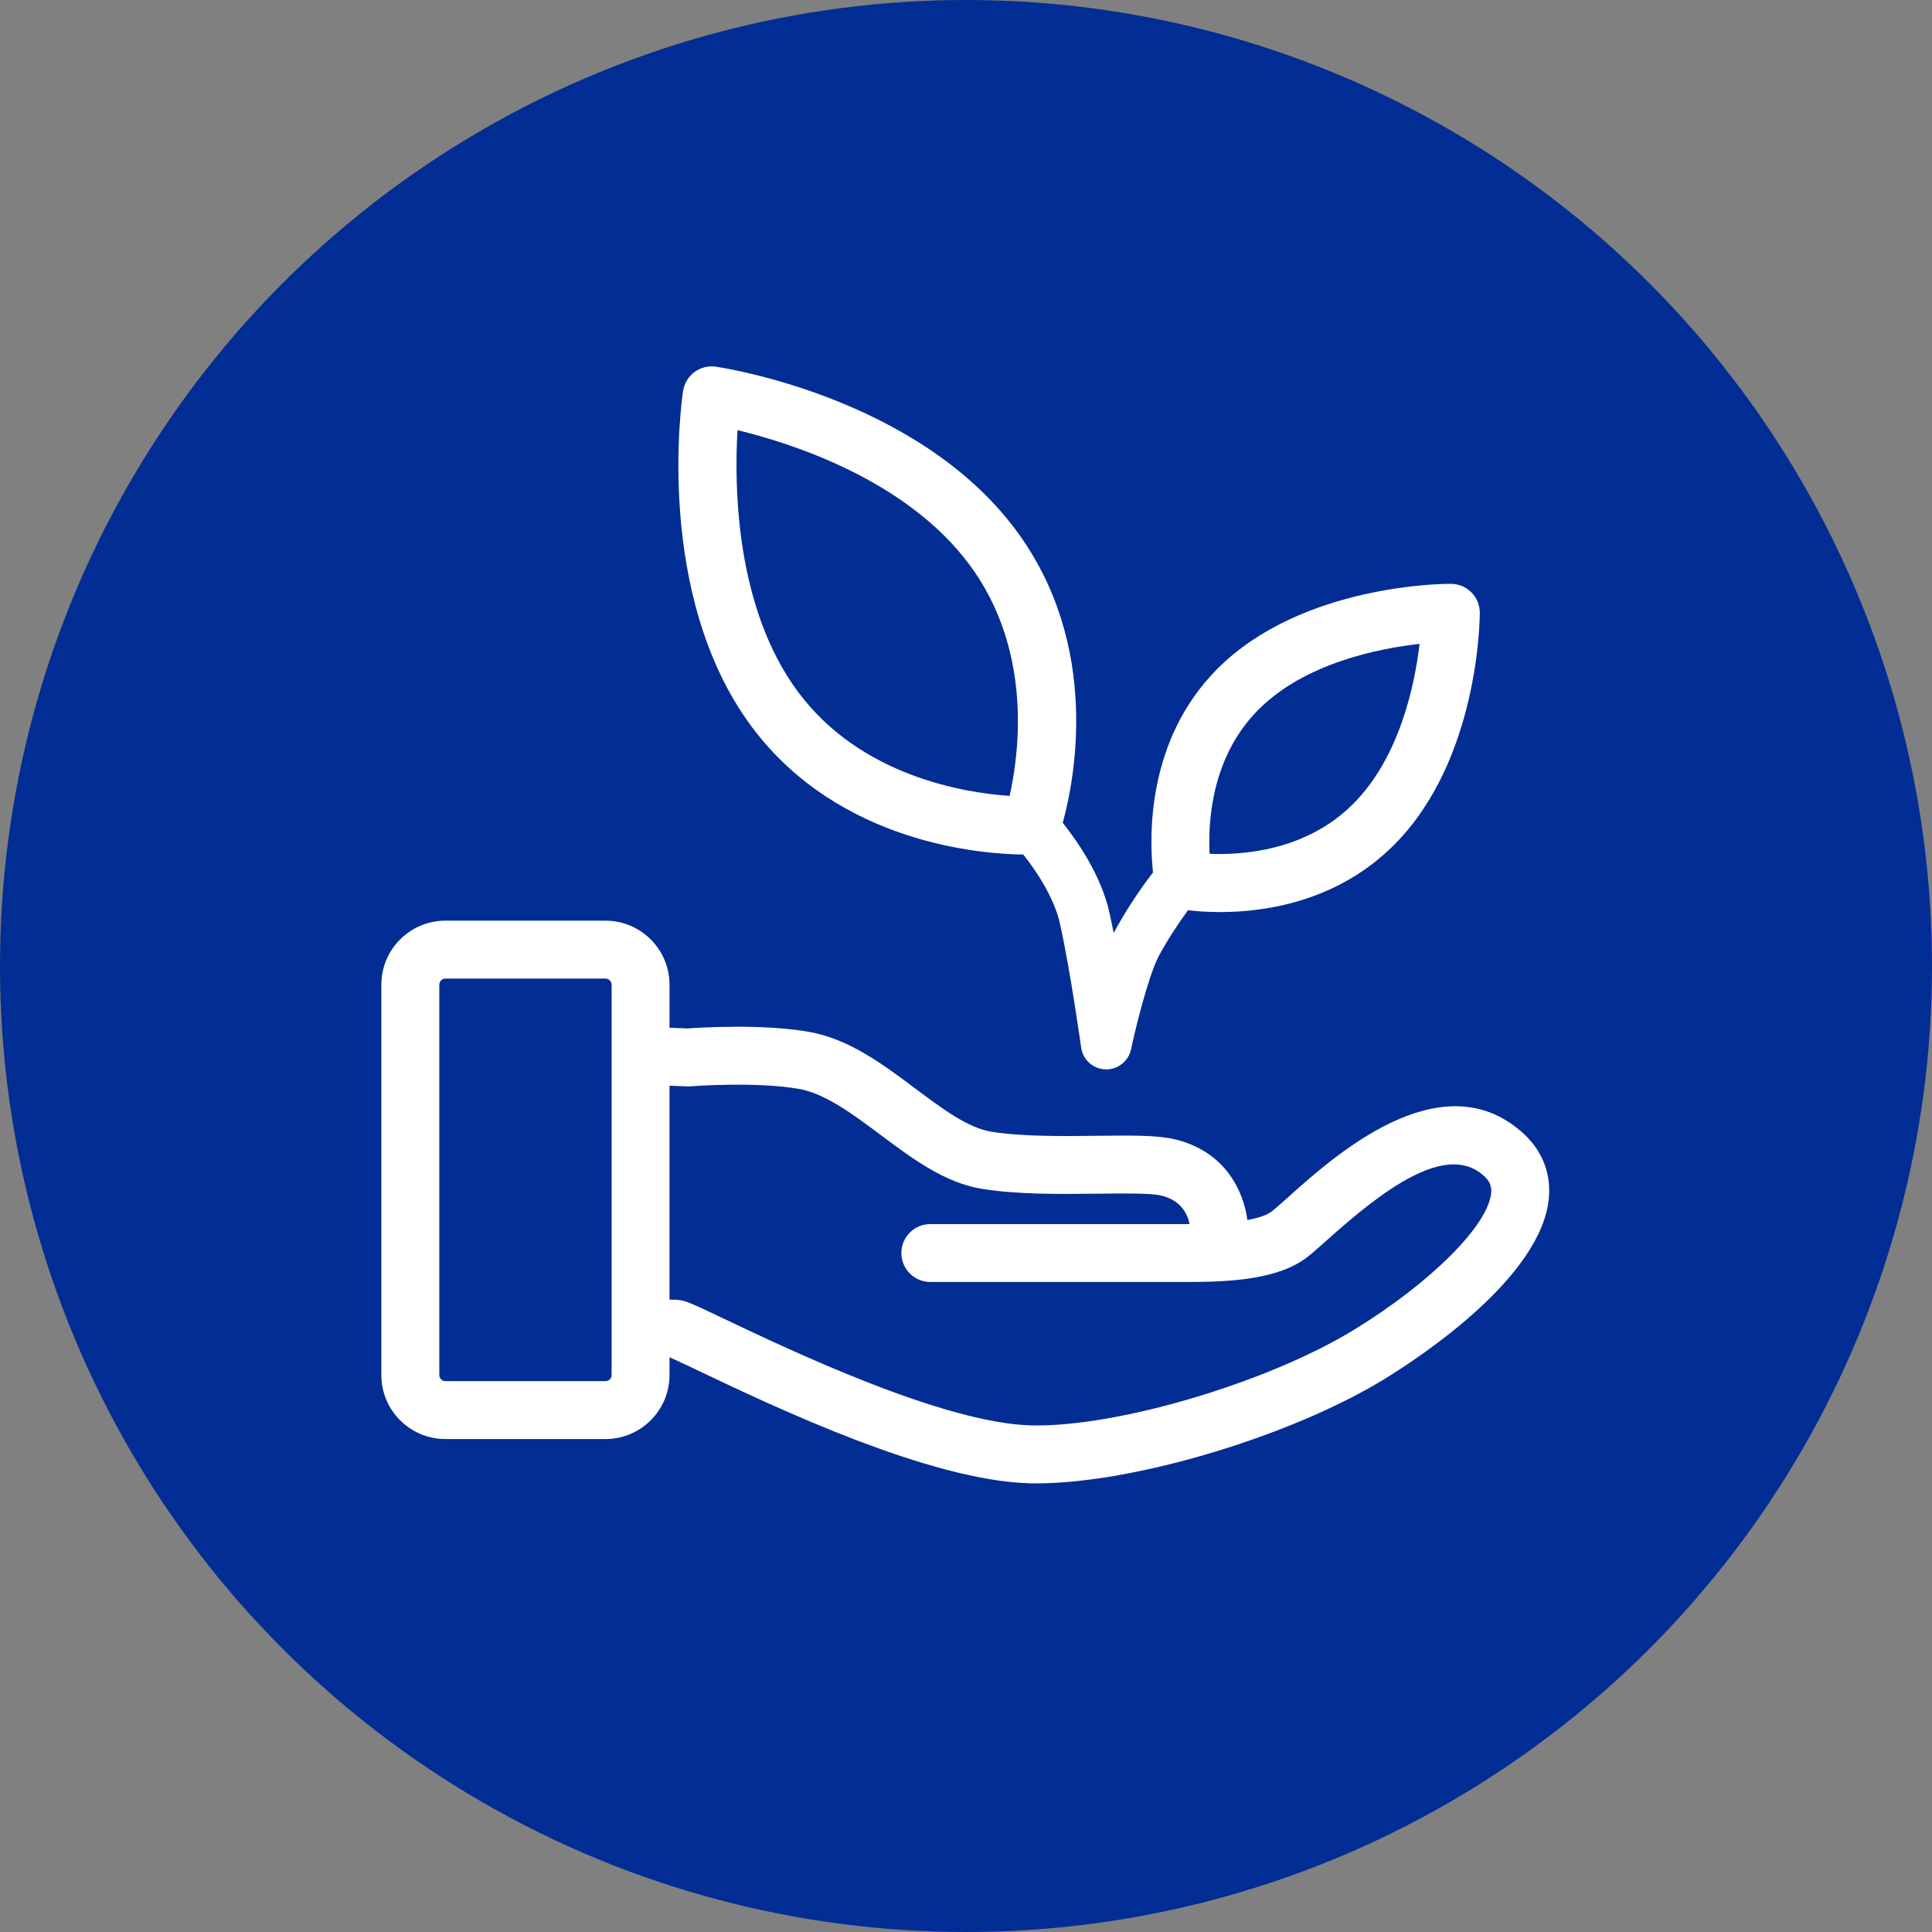 
<svg id="a" xmlns="http://www.w3.org/2000/svg" width="60" height="60" viewBox="0 0 60 60">
  <rect x="0" y="0" width="60" height="60" fill="#808080" stroke="none"/>
  <circle cx="30" cy="30" r="30" fill="#022D94"></circle>
  <g>
    <path d="M47.232,35.131c-2.519-2.173-5.81,.778-7.216,2.038-.221,.198-.412,.369-.524,.455-.121,.092-.343,.19-.753,.265-.12-.893-.678-2.134-2.263-2.509-.545-.129-1.37-.119-2.414-.107-1.09,.013-2.323,.027-3.28-.128-.724-.118-1.518-.712-2.36-1.342-1.014-.758-2.062-1.543-3.305-1.759-1.453-.254-3.403-.131-3.762-.105l-.563-.022v-1.337c0-1.096-.892-1.988-1.988-1.988h-4.973c-1.096,0-1.988,.892-1.988,1.988v12.123c0,1.096,.892,1.988,1.988,1.988h4.973c1.096,0,1.988-.892,1.988-1.988v-.548s.005,0,.008,0c.17,.071,.558,.256,.936,.436,2.319,1.104,7.146,3.401,10.255,3.474,.068,.002,.137,.002,.207,.002,3.006,0,7.884-1.456,10.793-3.237,1.149-.704,4.912-3.19,5.112-5.646,.065-.797-.236-1.507-.87-2.054Zm-28.238,7.572c0,.104-.085,.189-.189,.189h-4.973c-.104,0-.189-.085-.189-.189v-12.123c0-.104,.085-.189,.189-.189h4.973c.104,0,.189,.085,.189,.189v12.123Zm27.316-5.664c-.082,1.005-1.873,2.796-4.258,4.257-2.685,1.644-7.365,3.032-10.018,2.971-2.725-.064-7.49-2.332-9.525-3.3-1.026-.488-1.202-.57-1.436-.596l-.04-.004c-.08-.005-.161-.005-.241-.008v-6.641l.597,.023,.053-.004c.02-.002,2.02-.156,3.366,.079,.82,.143,1.693,.796,2.536,1.427,.978,.732,1.989,1.489,3.149,1.677,1.11,.18,2.427,.164,3.59,.151,.81-.01,1.649-.02,1.978,.058,.624,.148,.821,.578,.881,.886-.022,0-.043,0-.065,0h-7.985c-.497,0-.899,.402-.899,.899s.403,.899,.899,.899h7.977c1.338,.001,2.819-.079,3.713-.76,.169-.129,.375-.313,.635-.546,1.74-1.56,3.675-3.019,4.84-2.015,.244,.21,.265,.387,.253,.546Z" fill="#fff"></path>
    <path d="M31.778,26.537c.399,.501,.96,1.337,1.14,2.147,.324,1.458,.655,3.825,.658,3.849,.053,.379,.37,.664,.752,.678,.009,0,.019,0,.028,0,.37,0,.692-.259,.77-.624,.12-.565,.505-2.178,.849-2.875,.272-.502,.582-.985,.92-1.445,.231,.028,.574,.058,1,.058,1.396,0,3.635-.321,5.397-2.084,2.639-2.639,2.664-7.026,2.664-7.212,0-.495-.401-.896-.896-.898-.188-.004-4.626,.011-7.246,2.633-2.213,2.214-2.125,5.235-2.006,6.33-.456,.593-.867,1.222-1.222,1.88-.043-.219-.087-.432-.131-.63-.257-1.156-.989-2.212-1.451-2.791,.352-1.276,1.22-5.496-1.456-9.093-3.066-4.12-9.062-5.035-9.316-5.072-.49-.072-.945,.267-1.019,.756-.039,.257-.912,6.332,2.129,10.421,2.725,3.664,7.228,3.962,8.436,3.974Zm7.308-4.502c1.438-1.439,3.714-1.895,5-2.039-.15,1.274-.617,3.524-2.066,4.973-1.458,1.458-3.441,1.591-4.455,1.546-.052-1.019,.064-3.022,1.521-4.48ZM22.904,13.359c1.685,.407,5.242,1.541,7.2,4.173,1.974,2.654,1.549,5.858,1.251,7.185-1.372-.092-4.611-.594-6.57-3.228-1.943-2.613-1.985-6.387-1.881-8.131Z" fill="#fff"></path>
  </g>
</svg>